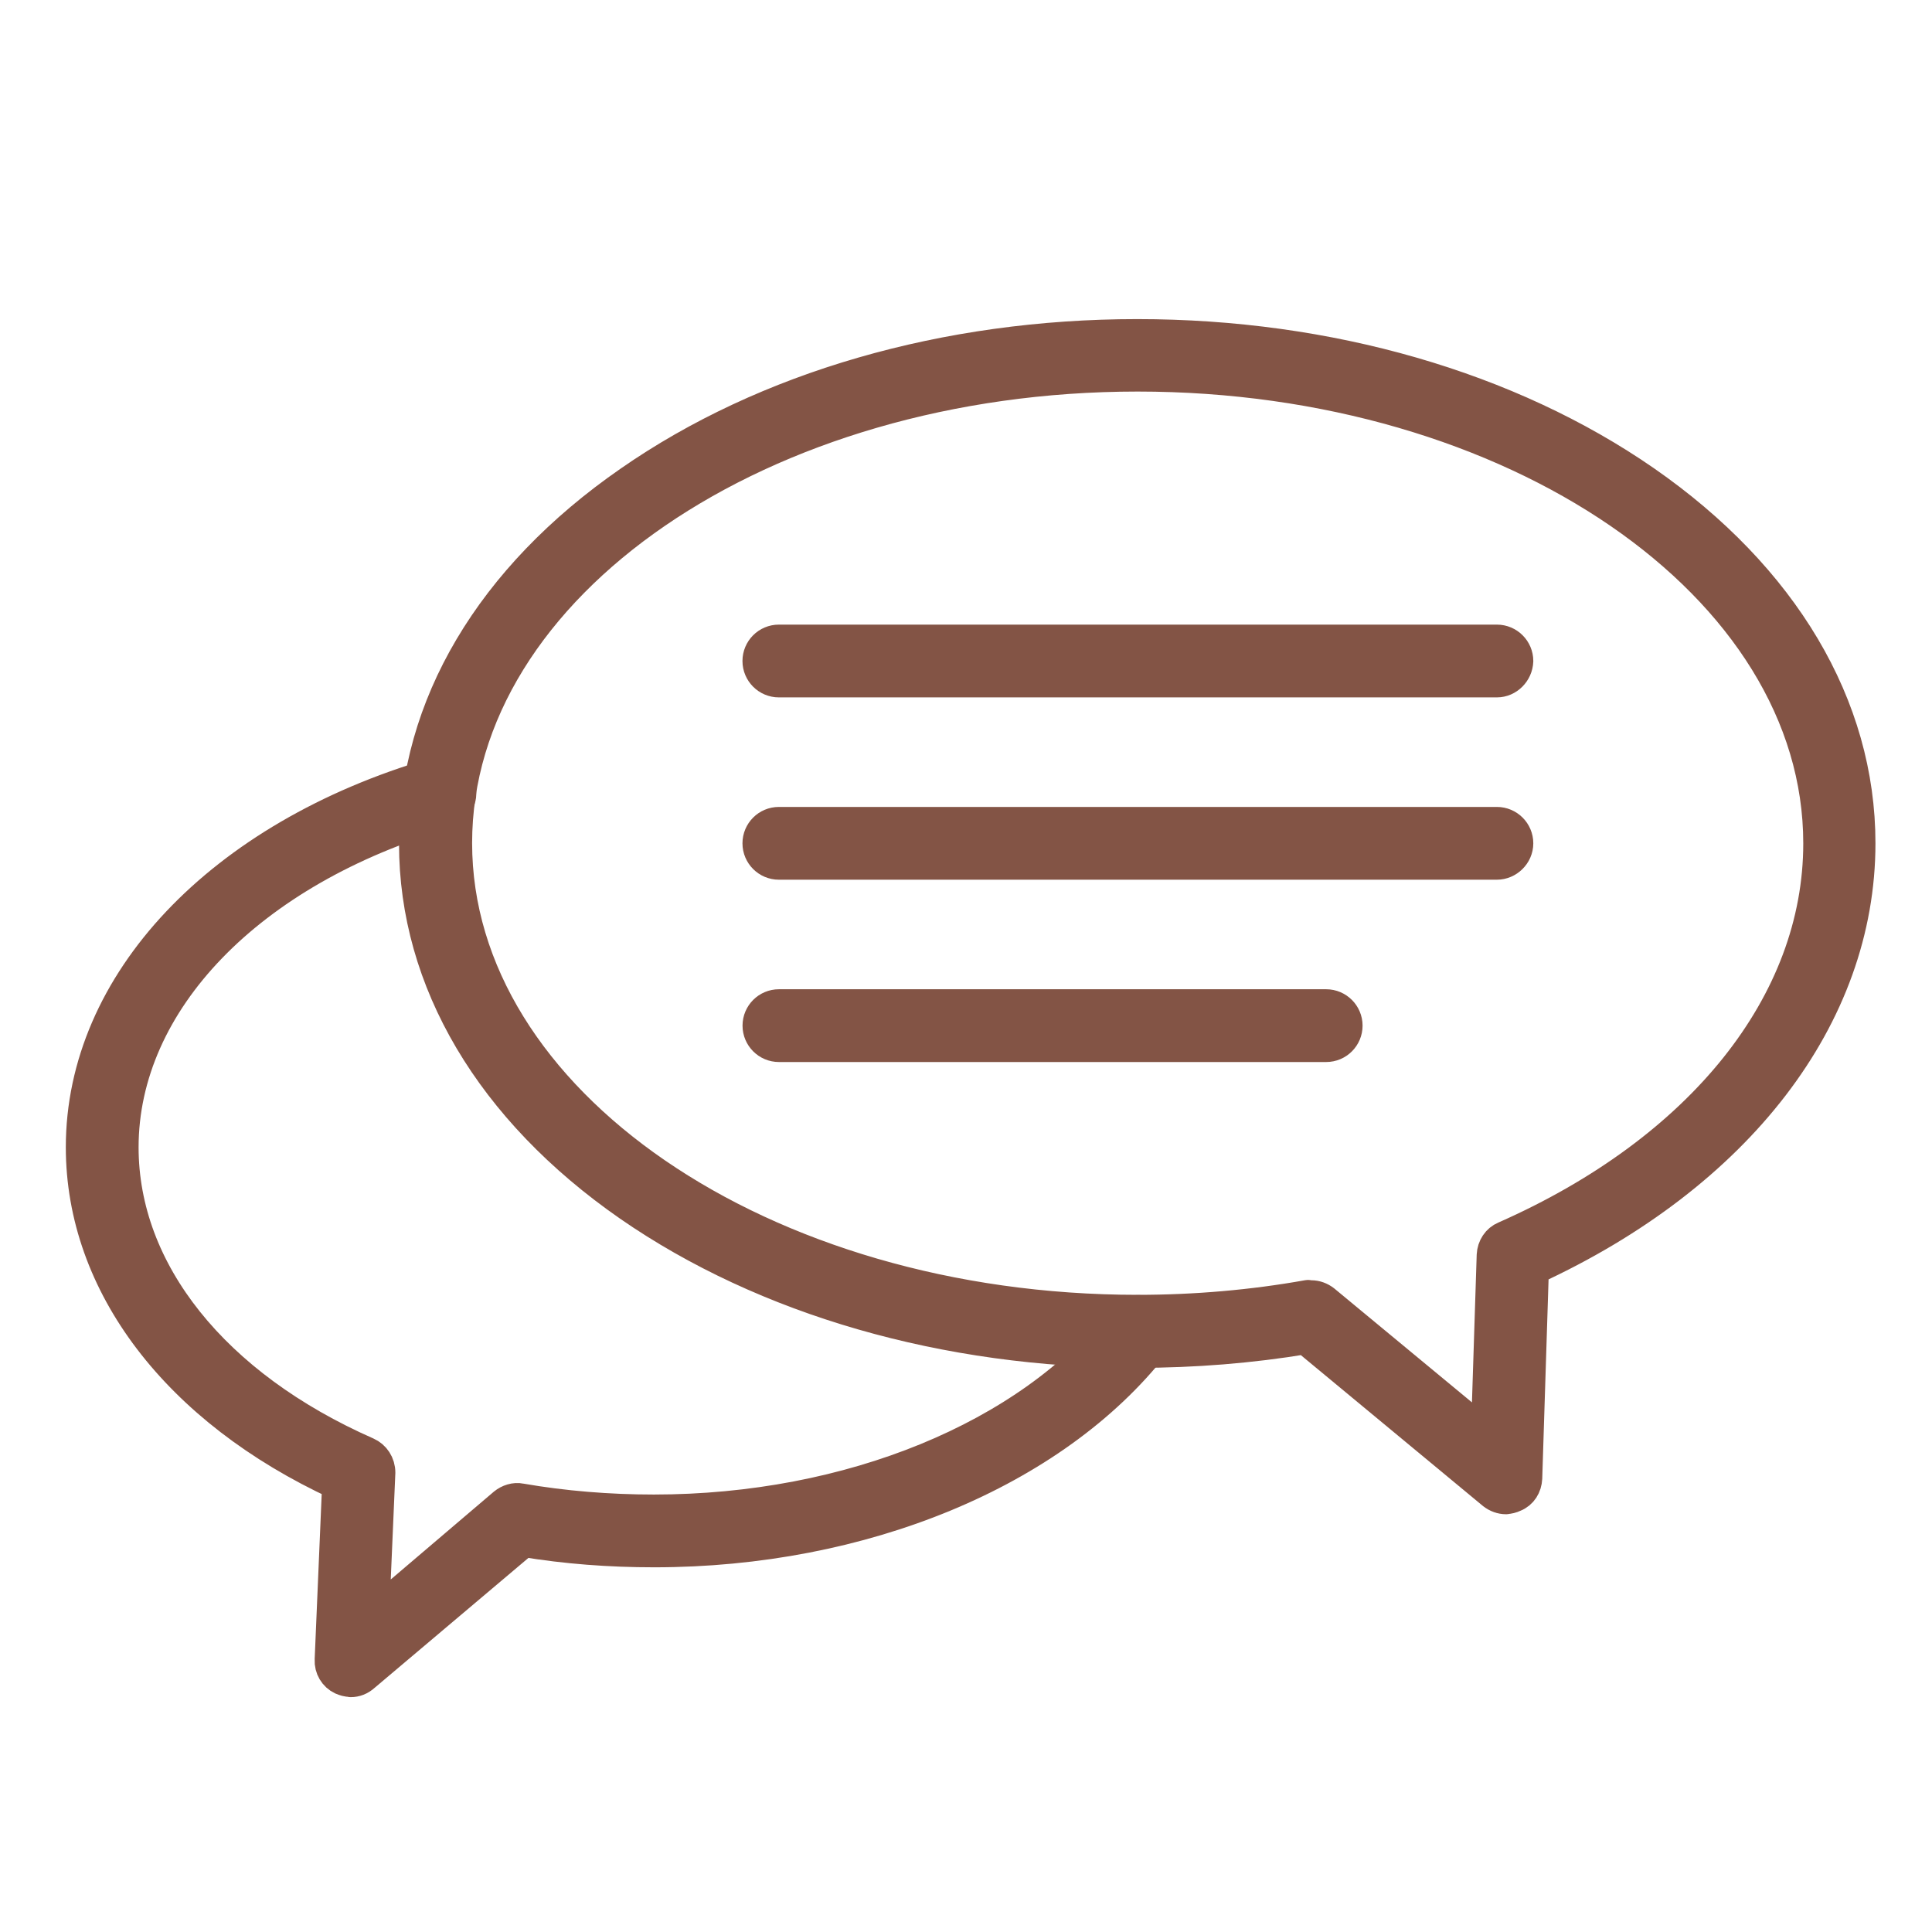 <?xml version="1.0" encoding="UTF-8"?>
<svg id="Layer_1" data-name="Layer 1" xmlns="http://www.w3.org/2000/svg" viewBox="0 0 300 300">
  <defs>
    <style>
      .cls-1 {
        fill: #835445;
        stroke: #835445;
        stroke-linecap: round;
        stroke-linejoin: round;
        stroke-width: 5px;
      }
    </style>
  </defs>
  <path class="cls-1" d="M233.85,232.63c-.71,0-1.41-.26-1.99-.71l-29.14-24.14c-8.47,1.41-17.33,2.12-26.12,2.12-29.72,0-57.77-8.09-78.89-22.72-21.44-14.89-33.25-34.85-33.25-56.17s11.81-41.27,33.31-56.17c21.12-14.7,49.1-22.79,78.82-22.79s57.71,8.09,78.82,22.72c21.44,14.89,33.31,34.85,33.31,56.17,0,26.9-18.94,51.48-50.71,66.11l-1.03,32.48c-.06,1.22-.71,2.31-1.86,2.76-.39.19-.9.32-1.28.32h0ZM203.62,201.3c.71,0,1.41.26,1.99.71l25.29,20.93.9-28.05c.06-1.22.77-2.31,1.86-2.76,30.55-13.48,48.85-36.33,48.85-61.17,0-40.12-47.5-72.66-105.85-72.66s-105.85,32.54-105.85,72.6,47.5,72.66,105.85,72.66c8.92,0,17.84-.77,26.45-2.31.13.06.32.06.51.06h0Z"/>
  <path class="cls-1" d="M54.44,261c-.51,0-.9-.13-1.35-.32-1.09-.51-1.8-1.67-1.73-2.95l1.16-27.28c-24.97-11.55-39.8-31-39.8-52.31,0-25.48,21.5-48.21,54.69-57.96,1.67-.51,3.4.51,3.92,2.12.51,1.67-.51,3.4-2.12,3.92-30.49,8.92-50.19,29.33-50.19,51.93,0,19.32,14.19,37.04,37.94,47.5,1.16.51,1.93,1.67,1.93,3.02l-.96,22.21,20.35-17.33c.71-.58,1.67-.9,2.57-.71,6.68,1.16,13.67,1.73,20.67,1.73,30.43,0,58.28-11.43,72.73-29.78,1.09-1.35,3.08-1.6,4.43-.51s1.6,3.08.51,4.43c-15.6,19.9-45.32,32.16-77.6,32.16-6.93,0-13.67-.51-20.28-1.6l-24.78,20.93c-.64.58-1.35.83-2.05.83h0Z"/>
  <path class="cls-1" d="M232.44,105.79h-111.5c-1.73,0-3.15-1.41-3.15-3.15s1.41-3.15,3.15-3.15h111.5c1.73,0,3.15,1.41,3.15,3.15-.06,1.73-1.48,3.15-3.15,3.15Z"/>
  <path class="cls-1" d="M232.44,134.1h-111.5c-1.73,0-3.15-1.41-3.15-3.15s1.41-3.15,3.15-3.15h111.5c1.73,0,3.15,1.41,3.15,3.15s-1.48,3.15-3.15,3.15Z"/>
  <path class="cls-1" d="M205.93,162.41h-84.98c-1.73,0-3.15-1.41-3.15-3.15s1.41-3.15,3.15-3.15h84.98c1.73,0,3.15,1.41,3.15,3.15s-1.41,3.15-3.15,3.15Z"/>
</svg>